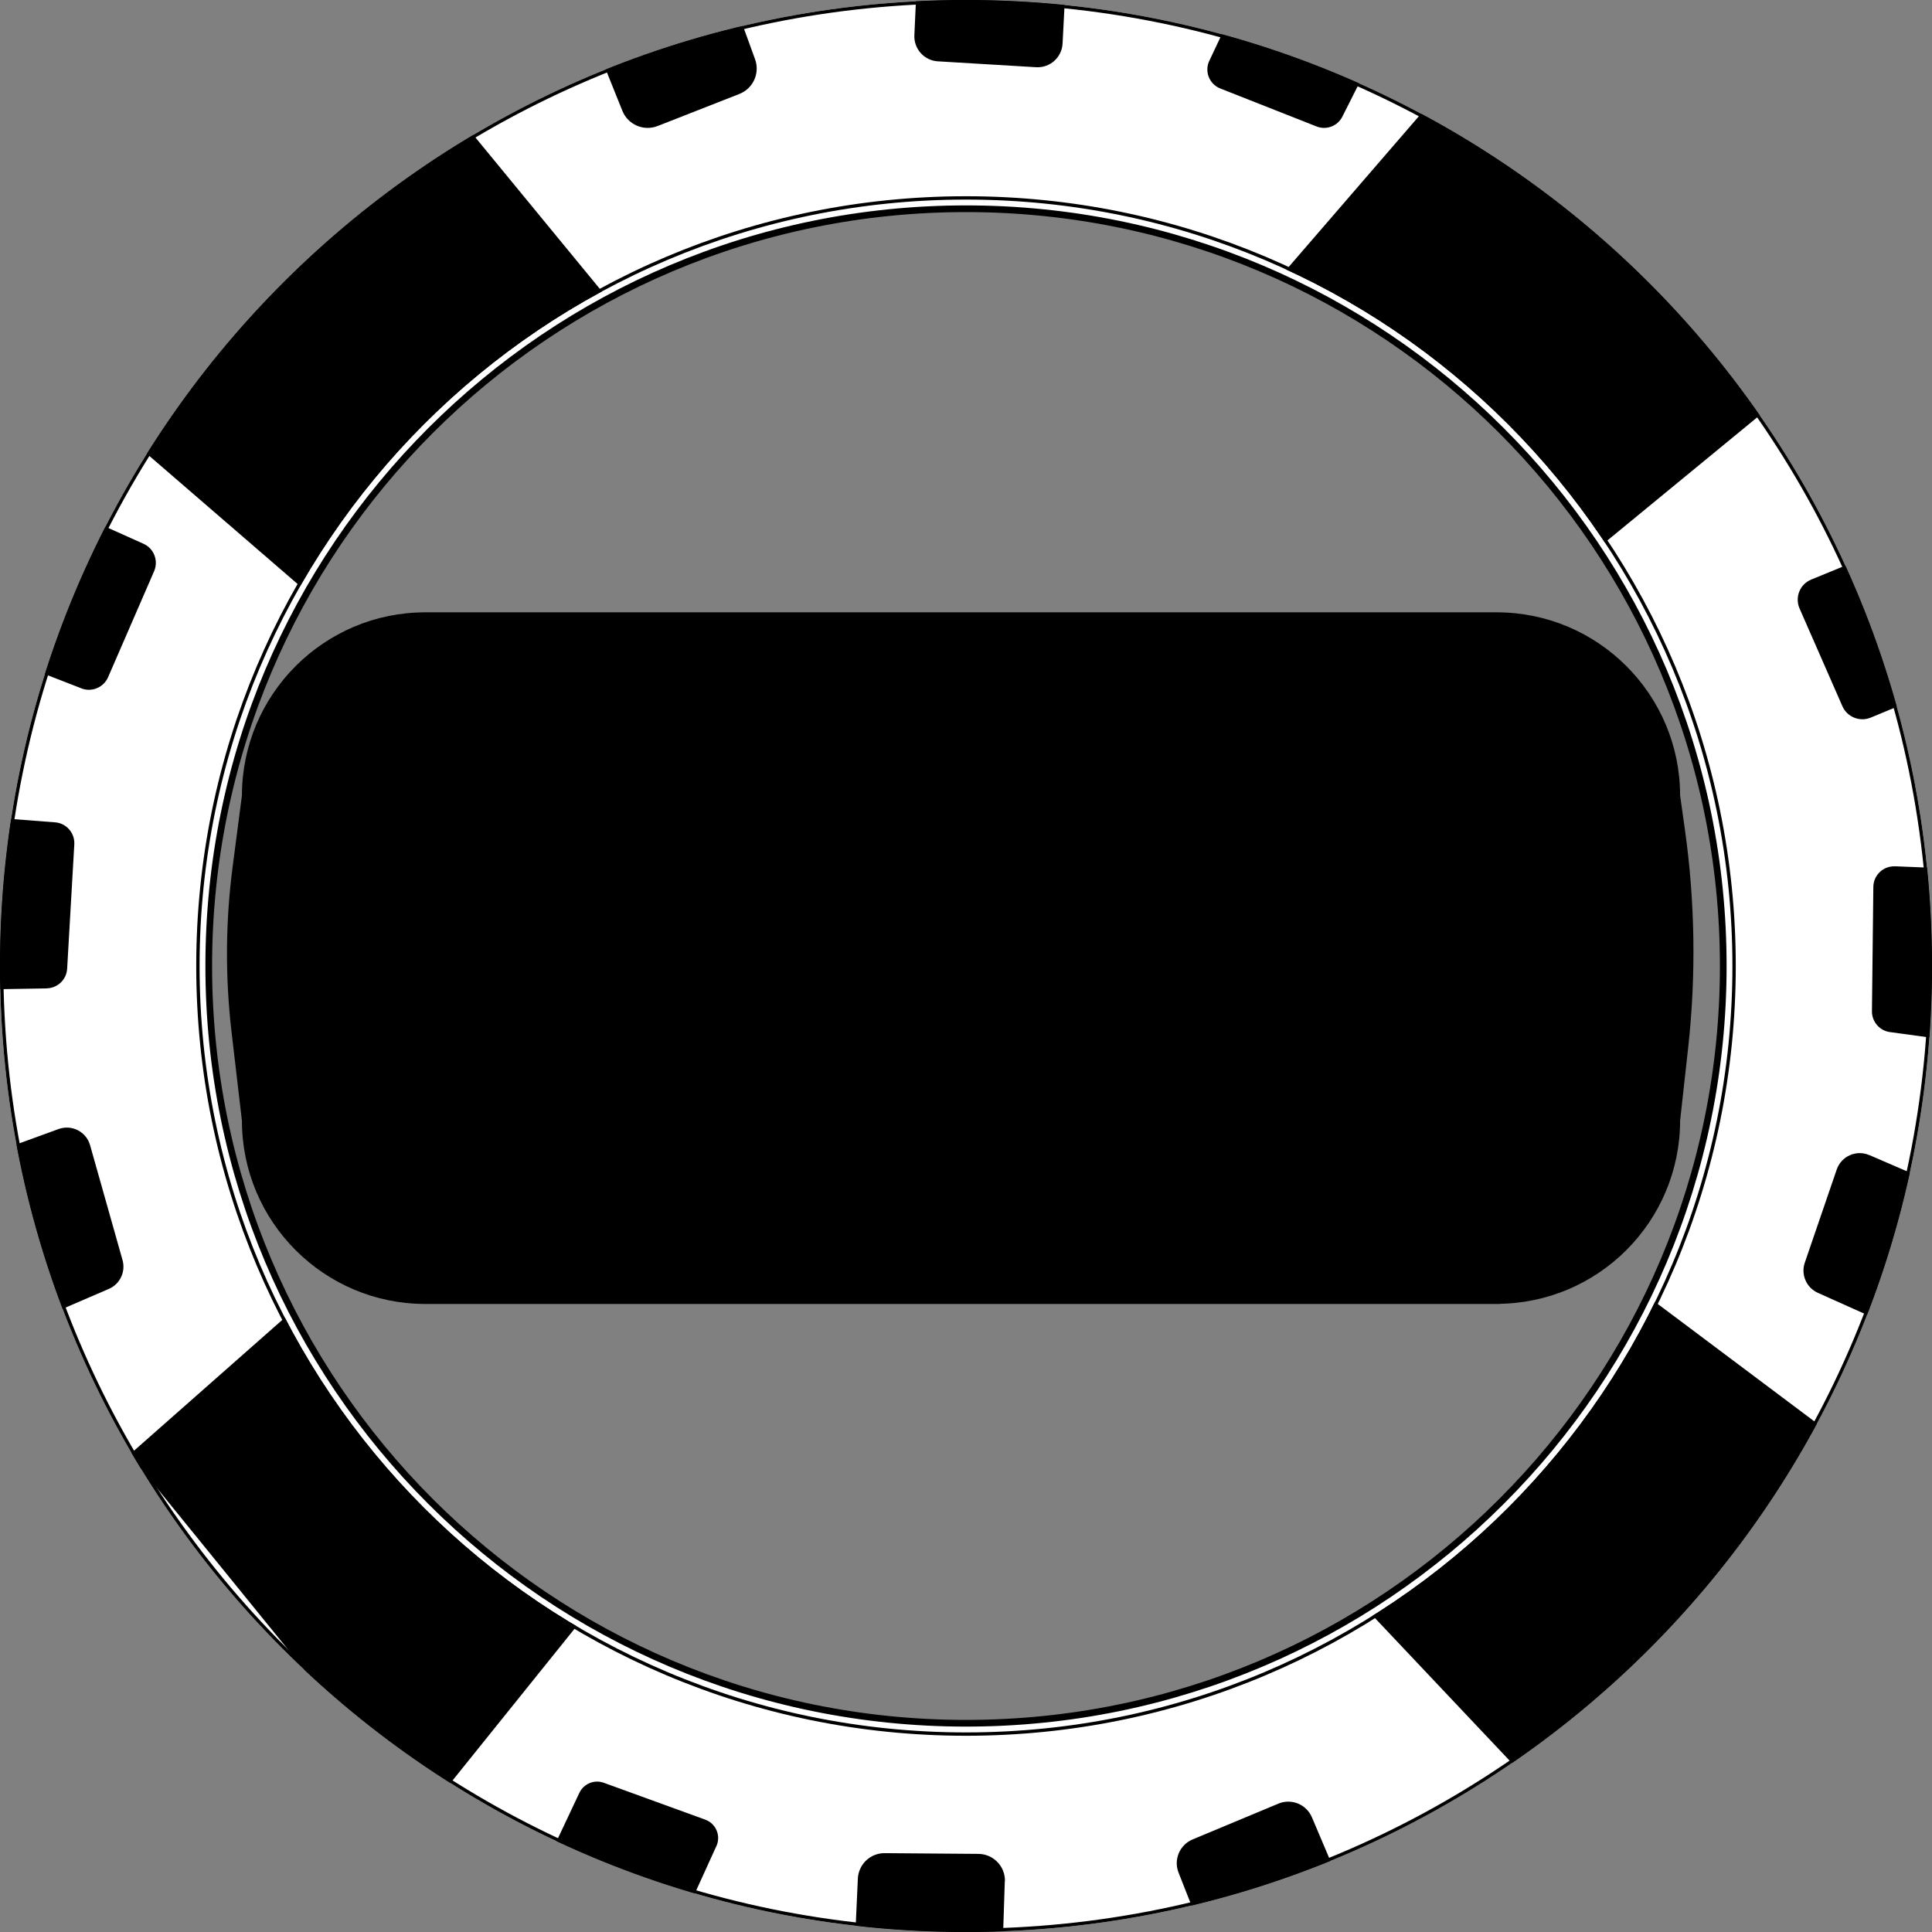 <?xml version="1.0" encoding="UTF-8"?>
<svg id="Ebene_2" data-name="Ebene 2" xmlns="http://www.w3.org/2000/svg" xmlns:xlink="http://www.w3.org/1999/xlink" viewBox="0 0 288.86 288.86">
  <rect x="0" y="0" width="288.86" height="288.86" fill="#808080" stroke="none"/>
  <defs>
    <style>
      .cls-1 {
        fill: none;
      }

      .cls-2 {
        fill: #fff;
      }

      .cls-2, .cls-3 {
        stroke: #000;
        stroke-miterlimit: 10;
      }

      .cls-4 {
        clip-path: url(#clippath);
      }
    </style>
    <clipPath id="clippath">
      <path class="cls-1" d="M144.43,0C64.66,0,0,64.66,0,144.43s64.66,144.43,144.43,144.43,144.43-64.66,144.43-144.43S224.2,0,144.43,0ZM144.43,259.02c-63.29,0-114.59-51.31-114.59-114.59S81.14,29.84,144.43,29.84s114.59,51.31,114.59,114.59-51.31,114.59-114.59,114.59Z"/>
    </clipPath>
  </defs>
  <g id="Ebene_1-2" data-name="Ebene 1">
    <path class="cls-2" d="M144.43,1.73C65.62,1.73,1.73,65.62,1.73,144.43s63.89,142.7,142.7,142.7,142.7-63.89,142.7-142.7S223.24,1.73,144.43,1.73ZM144.43,257.65c-62.53,0-113.22-50.69-113.22-113.22S81.9,31.21,144.43,31.21s113.22,50.69,113.22,113.22-50.69,113.22-113.22,113.22Z"/>
    <g class="cls-4">
      <path class="cls-2" d="M144.43,0C64.66,0,0,64.66,0,144.43s64.66,144.43,144.43,144.43,144.43-64.66,144.43-144.43S224.2,0,144.43,0ZM144.43,259.02c-63.29,0-114.59-51.31-114.59-114.59S81.14,29.84,144.43,29.84s114.59,51.31,114.59,114.59-51.31,114.59-114.59,114.59Z"/>
      <polygon points="50.73 92.7 14.48 61.39 70.1 19.36 94.82 49.44 50.73 92.7"/>
      <polygon points="191.4 41.39 222.71 5.14 264.73 60.75 234.65 85.47 191.4 41.39"/>
      <polygon points="240.96 189.79 279.29 218.53 226.7 264.29 199.97 235.99 240.96 189.79"/>
      <polygon points="93.35 234.26 63.33 271.59 19.39 217.47 48.58 191.72 93.35 234.26"/>
      <path d="M107.1,276.03l-12.02,26.44c-.62,1.36-2.16,2.04-3.58,1.58l-15.77-5.15c-1.68-.55-2.5-2.44-1.74-4.04l12.63-26.8c.65-1.37,2.23-2.03,3.66-1.51l15.16,5.51c1.61.58,2.38,2.41,1.67,3.97Z"/>
      <path d="M150.23,281.3l-.84,25.99c-.07,2.03-1.65,3.69-3.67,3.85l-14.4,1.14c-2.39.19-4.41-1.76-4.3-4.16l1.24-27.24c.1-2.14,1.87-3.83,4.02-3.81l14.01.11c2.24.02,4.03,1.88,3.96,4.12Z"/>
      <path d="M196.15,271.71l10.15,23.93c.77,1.82.04,3.93-1.7,4.88l-12.91,7.03c-2.03,1.11-4.57.18-5.42-1.97l-10.06-25.6c-.77-1.95.17-4.15,2.1-4.96l12.82-5.35c1.95-.82,4.2.1,5.02,2.05Z"/>
      <g>
        <path d="M180.81,9.09l11.3-23.98c.66-1.4,2.26-2.09,3.73-1.6l15.45,5.16c1.77.59,2.6,2.61,1.76,4.27l-12.35,24.5c-.71,1.41-2.38,2.05-3.85,1.47l-14.4-5.68c-1.64-.65-2.4-2.55-1.64-4.15Z"/>
        <path d="M136.71,5.26l1.17-25.63c.09-1.89,1.57-3.42,3.46-3.55l14.95-1.09c2.24-.16,4.12,1.67,4,3.92l-1.42,27.6c-.11,2.07-1.88,3.66-3.95,3.54l-14.7-.88c-2.04-.12-3.6-1.86-3.51-3.9Z"/>
        <path d="M93.05,16.56l-10.12-25.18c-.78-1.93.02-4.14,1.86-5.12l12.48-6.7c2.19-1.18,4.92-.14,5.77,2.2l9.85,27.09c.76,2.08-.28,4.39-2.35,5.2l-12.21,4.79c-2.09.82-4.45-.2-5.28-2.28Z"/>
      </g>
      <g>
        <path d="M279.52,172.71l25.37,10.97c1.7.74,2.58,2.64,2.04,4.41l-4.44,14.48c-.64,2.1-2.98,3.15-4.98,2.26l-25.71-11.53c-1.72-.77-2.57-2.73-1.96-4.51l4.77-13.92c.69-2.01,2.94-3.01,4.89-2.16Z"/>
        <path d="M283.33,129.52l24.28,1c1.56.06,2.83,1.27,2.97,2.82l1.93,21.22c.18,1.99-1.54,3.63-3.52,3.36l-26.42-3.61c-1.55-.21-2.7-1.55-2.69-3.11l.21-18.6c.02-1.75,1.48-3.14,3.23-3.07Z"/>
        <path d="M270.81,86.65l25.04-10.28c1.52-.62,3.27-.02,4.08,1.41l7.9,13.88c.97,1.71.23,3.88-1.59,4.63l-26.54,11c-1.64.68-3.53-.08-4.24-1.71l-6.4-14.6c-.74-1.68.05-3.64,1.75-4.33Z"/>
      </g>
      <g>
        <path d="M12.15,102.91l-28.17-10.94c-1.7-.66-2.48-2.63-1.69-4.28l8.15-16.96c.74-1.53,2.56-2.2,4.11-1.5l26.9,12.07c1.57.7,2.27,2.53,1.59,4.11l-6.88,15.84c-.67,1.54-2.44,2.28-4.01,1.67Z"/>
        <path d="M6.98,147.78l-27.43.46c-1.66.03-3.05-1.25-3.17-2.9l-1.51-21.37c-.13-1.9,1.45-3.48,3.35-3.33l30.01,2.31c1.7.13,2.97,1.59,2.88,3.29l-1.07,18.59c-.09,1.63-1.43,2.91-3.06,2.94Z"/>
        <path d="M16.27,192.71l-20.97,9.04c-1.7.73-3.68.06-4.59-1.55l-9.5-16.88c-1.1-1.95-.18-4.41,1.92-5.18l25.62-9.33c1.98-.72,4.15.39,4.72,2.42l4.85,17.17c.49,1.75-.38,3.59-2.05,4.31Z"/>
      </g>
    </g>
    <path class="cls-3" d="M223.77,194.46H63.6c-14.87,0-26.93-12.06-26.93-26.93l-1.55-13.26c-.96-8.18-.91-16.46.16-24.63l1.39-10.66c0-14.87,12.06-26.93,26.93-26.93h160.17c14.87,0,26.93,12.06,26.93,26.93l.72,5.11c1.51,10.76,1.68,21.67.49,32.47l-1.21,10.95c0,14.87-12.06,26.93-26.93,26.93Z"/>
  </g>
</svg>
